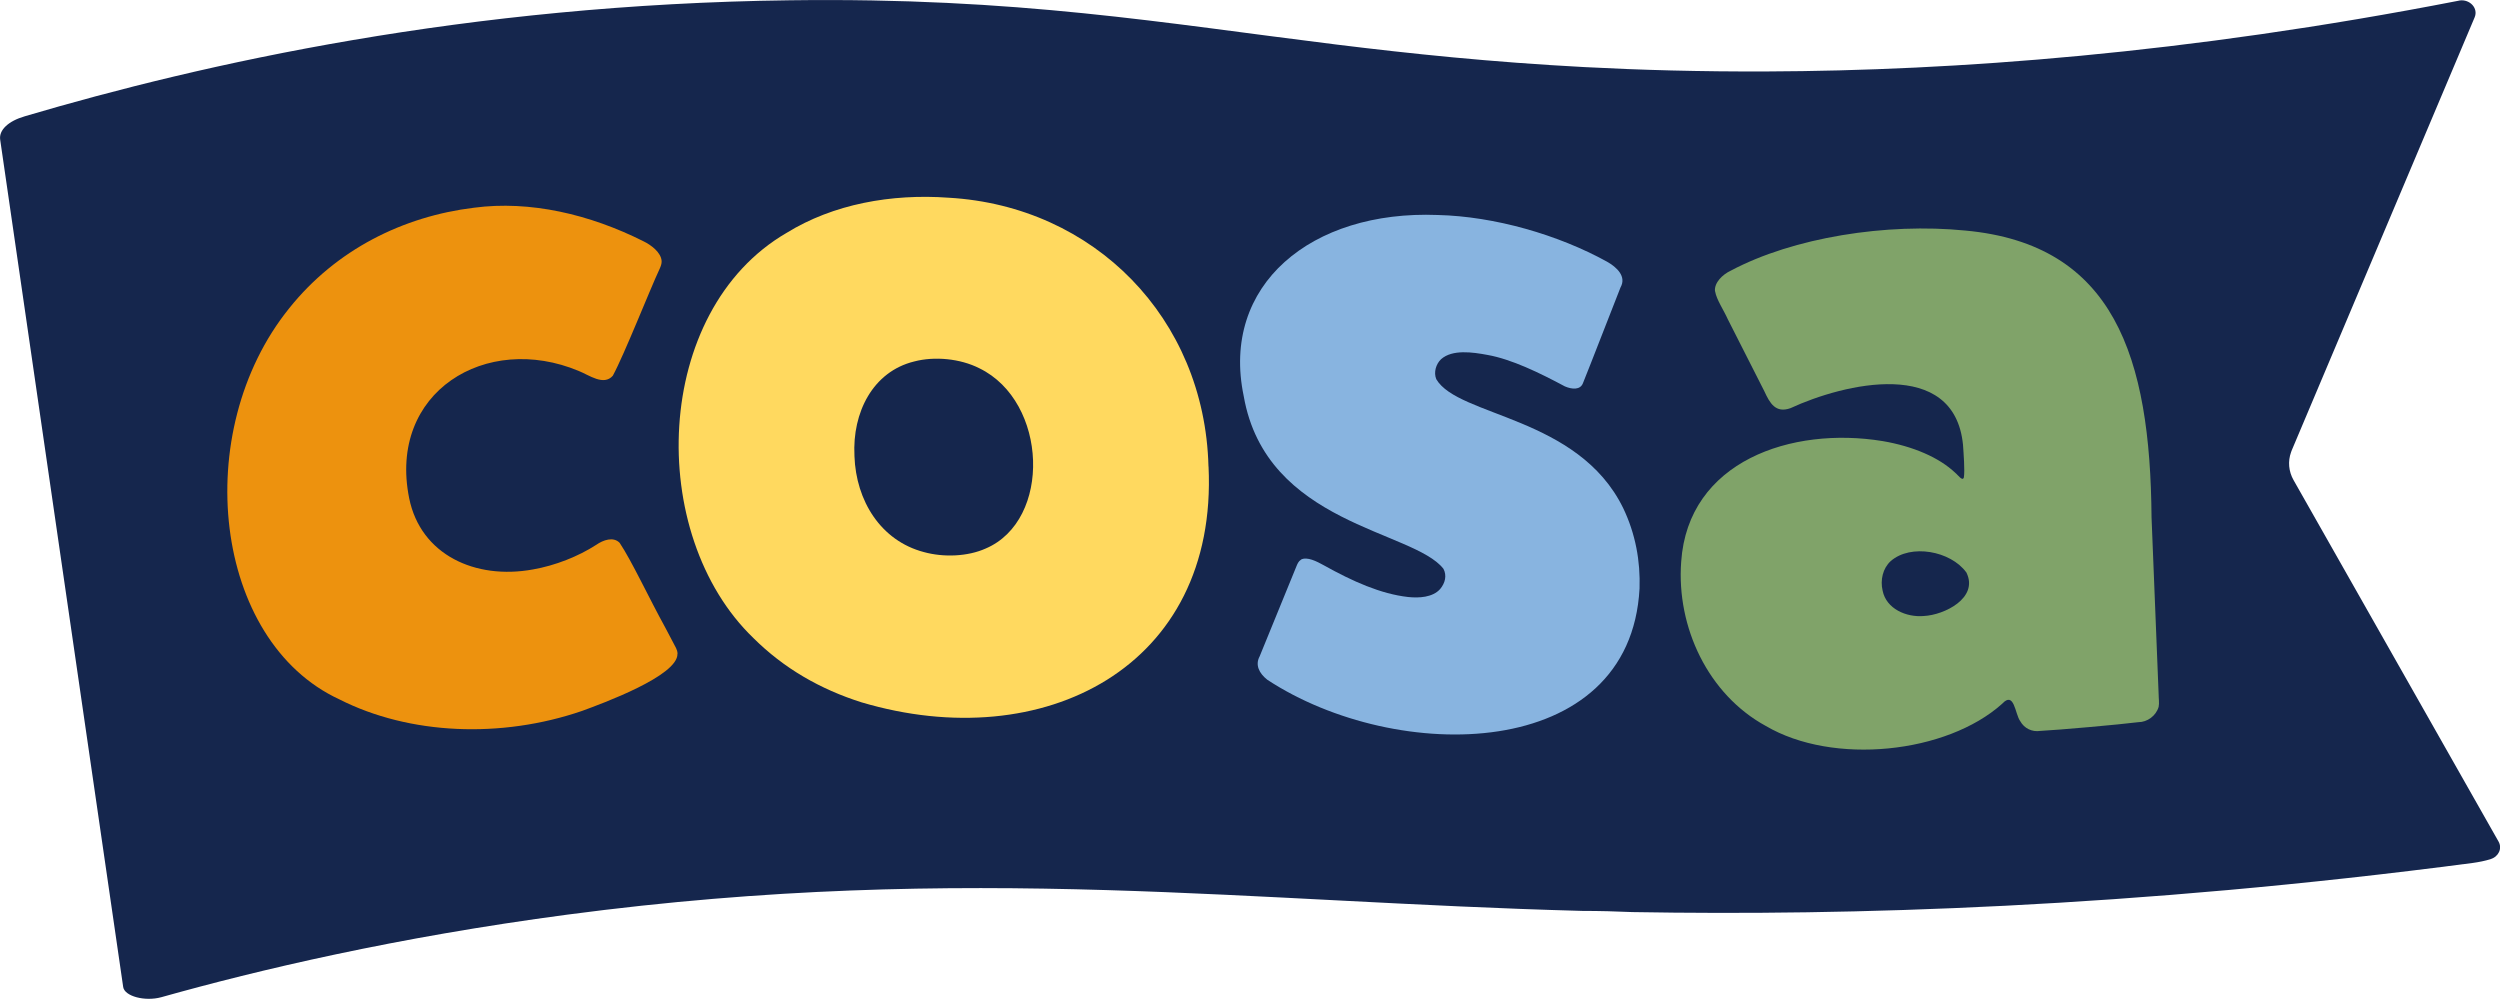 <?xml version="1.0" encoding="UTF-8"?>
<svg id="Layer_2" data-name="Layer 2" xmlns="http://www.w3.org/2000/svg" viewBox="0 0 275 109.87">
  <defs>
    <style>
      .cls-1 {
        fill: #15264d;
      }

      .cls-2 {
        fill: #88b4e0;
      }

      .cls-3 {
        fill: #80a369;
      }

      .cls-4 {
        fill: #ffd95f;
      }

      .cls-5 {
        fill: #ed920e;
      }
    </style>
  </defs>
  <g id="Layer_1-2" data-name="Layer 1">
    <g>
      <path class="cls-1" d="M273.96,94.51s0,0,0,0c-.63.19-1.28.32-1.93.41-37.59,4.94-68.77,5.82-92.37,5.41-.02,0-.03,0-.05,0-1.83-.08-3.67-.13-5.54-.13-18.27-.49-34.98-1.77-52.34-2.29-18.21-.54-37.13-.24-59.33,2.7-18.91,2.51-34.01,6.09-44.65,9.08-1.81.5-4.05-.1-4.2-1.12C9.03,77.51,4.53,46.43.02,15.37c-.16-1.05.88-2.05,2.71-2.58C22.39,6.98,51.34.48,86.91.03c25.05-.33,40.98,2.51,60.1,4.87,8.19,1.01,16.96,1.93,27.29,2.48,6.07.32,12.76.51,20.05.48,20.61-.08,46.06-1.93,76.04-7.77.06-.01.13-.02.19-.04,1.09-.14,2.06.84,1.63,1.86l-17.21,40.74-2.91,6.89c-.03.06-.05.13-.07.19-.37,1.02-.27,2.13.27,3.08,7.52,13.25,15.03,26.51,22.55,39.76.43.75.01,1.66-.87,1.93Z"/>
      <g>
        <path class="cls-5" d="M74.52,71.92c.07,2.42-8.28,5.47-10.49,6.28-8.88,3.05-18.97,2.65-26.7-1.27-13.88-6.42-16.49-29.43-5.51-43.03,5.16-6.45,12.53-10.1,20.32-11.05,6.17-.82,12.75.73,18.64,3.69.85.41,1.94,1.23,2,2.18.01.3-.09.55-.21.83-1.09,2.32-3.88,9.42-5.16,11.78-1,1.15-2.61-.07-3.74-.52-10.19-4.27-21.02,2.31-18.66,14,1.26,6.21,7.26,8.99,13.61,7.83,2.46-.43,4.99-1.43,6.97-2.71.76-.53,1.88-.93,2.57-.22,1.31,1.95,3.2,6.02,5.05,9.38.27.51.53,1,.79,1.5.29.57.51.86.53,1.3,0,0,0,.02,0,.03Z"/>
        <path class="cls-4" d="M132.94,51.32c1.05,22.08-18.18,31.87-38.16,25.94-4.56-1.44-8.57-3.76-11.89-7.06-11.88-11.42-11.12-36.01,3.63-44.58,5.13-3.17,11.52-4.33,17.84-3.87,16,.92,28.14,13.25,28.57,29.51v.05ZM93.99,50.17c.17,4.92,2.89,9.31,7.64,10.56,2.18.6,4.82.49,6.79-.39,7.29-3.1,6.85-16.16-.69-19.83-2.13-1.08-4.96-1.33-7.16-.75-4.58,1.12-6.82,5.64-6.58,10.35,0,.02,0,.04,0,.06Z"/>
        <path class="cls-2" d="M143.1,61.56c.67-.37,1.77.21,2.48.6,3.24,1.81,6.31,3.17,9.3,3.51,1.2.13,2.71.05,3.53-.87.56-.66.76-1.49.37-2.23-3.31-4.26-19.5-4.85-21.97-18.99-2.56-12.23,7.43-20.48,21.34-19.93,6.25.15,13.25,2.17,18.63,5.14,1.06.6,2.16,1.62,1.48,2.82-.87,2.19-3.28,8.43-4.12,10.5-.29.83-1.25.72-2.01.39-2.76-1.48-5.86-2.99-8.52-3.46-1.62-.3-3.85-.63-5.09.47-.56.53-.84,1.45-.53,2.2,2.41,4.13,15.6,4.07,20.55,14.16,1.37,2.85,1.91,5.86,1.81,8.86-1.02,19.16-26.73,19.39-40.95,10.04-.9-.71-1.35-1.63-.84-2.57.78-1.92,3.32-8.15,4.04-9.89.11-.28.24-.57.48-.72,0,0,.01,0,.02-.01Z"/>
        <path class="cls-3" d="M188.65,32.05c-.11-.96.85-1.87,1.74-2.28,6.89-3.66,17.13-5.27,25.79-4.41,16.41,1.51,20.35,13.92,20.49,31.55.23,6.03.56,13.65.78,19.45,0,.48.09.97,0,1.4-.29.99-1.25,1.68-2.24,1.68-2.13.27-8.79.86-10.78.96-.9.14-1.76-.27-2.21-1.08-.58-.8-.64-3.36-1.99-1.9-6.1,5.47-18.58,6.8-26,2.43-6.32-3.45-9.83-10.84-9.3-18.05.75-11.08,12.15-14.92,22.16-13.28,3.33.57,6.21,1.79,8.01,3.51.22.15.81,1.01.93.46.11-.73-.03-2.59-.1-3.58-.97-9.65-13.11-6.73-18.98-4.01-1.63.58-2.27-.55-2.87-1.86-1.08-2.13-2.9-5.71-4.03-7.94-.43-.97-1.23-2.14-1.38-3.02,0,0,0-.02,0-.03ZM216.29,62.96c-1.72-2.36-6.11-3.17-8.31-1.24-.87.79-1.17,2.09-.89,3.26.4,1.99,2.61,2.95,4.53,2.78,2.26-.11,6.03-1.98,4.7-4.75,0-.01-.01-.03-.02-.04Z"/>
      </g>
    </g>
  </g>
</svg>